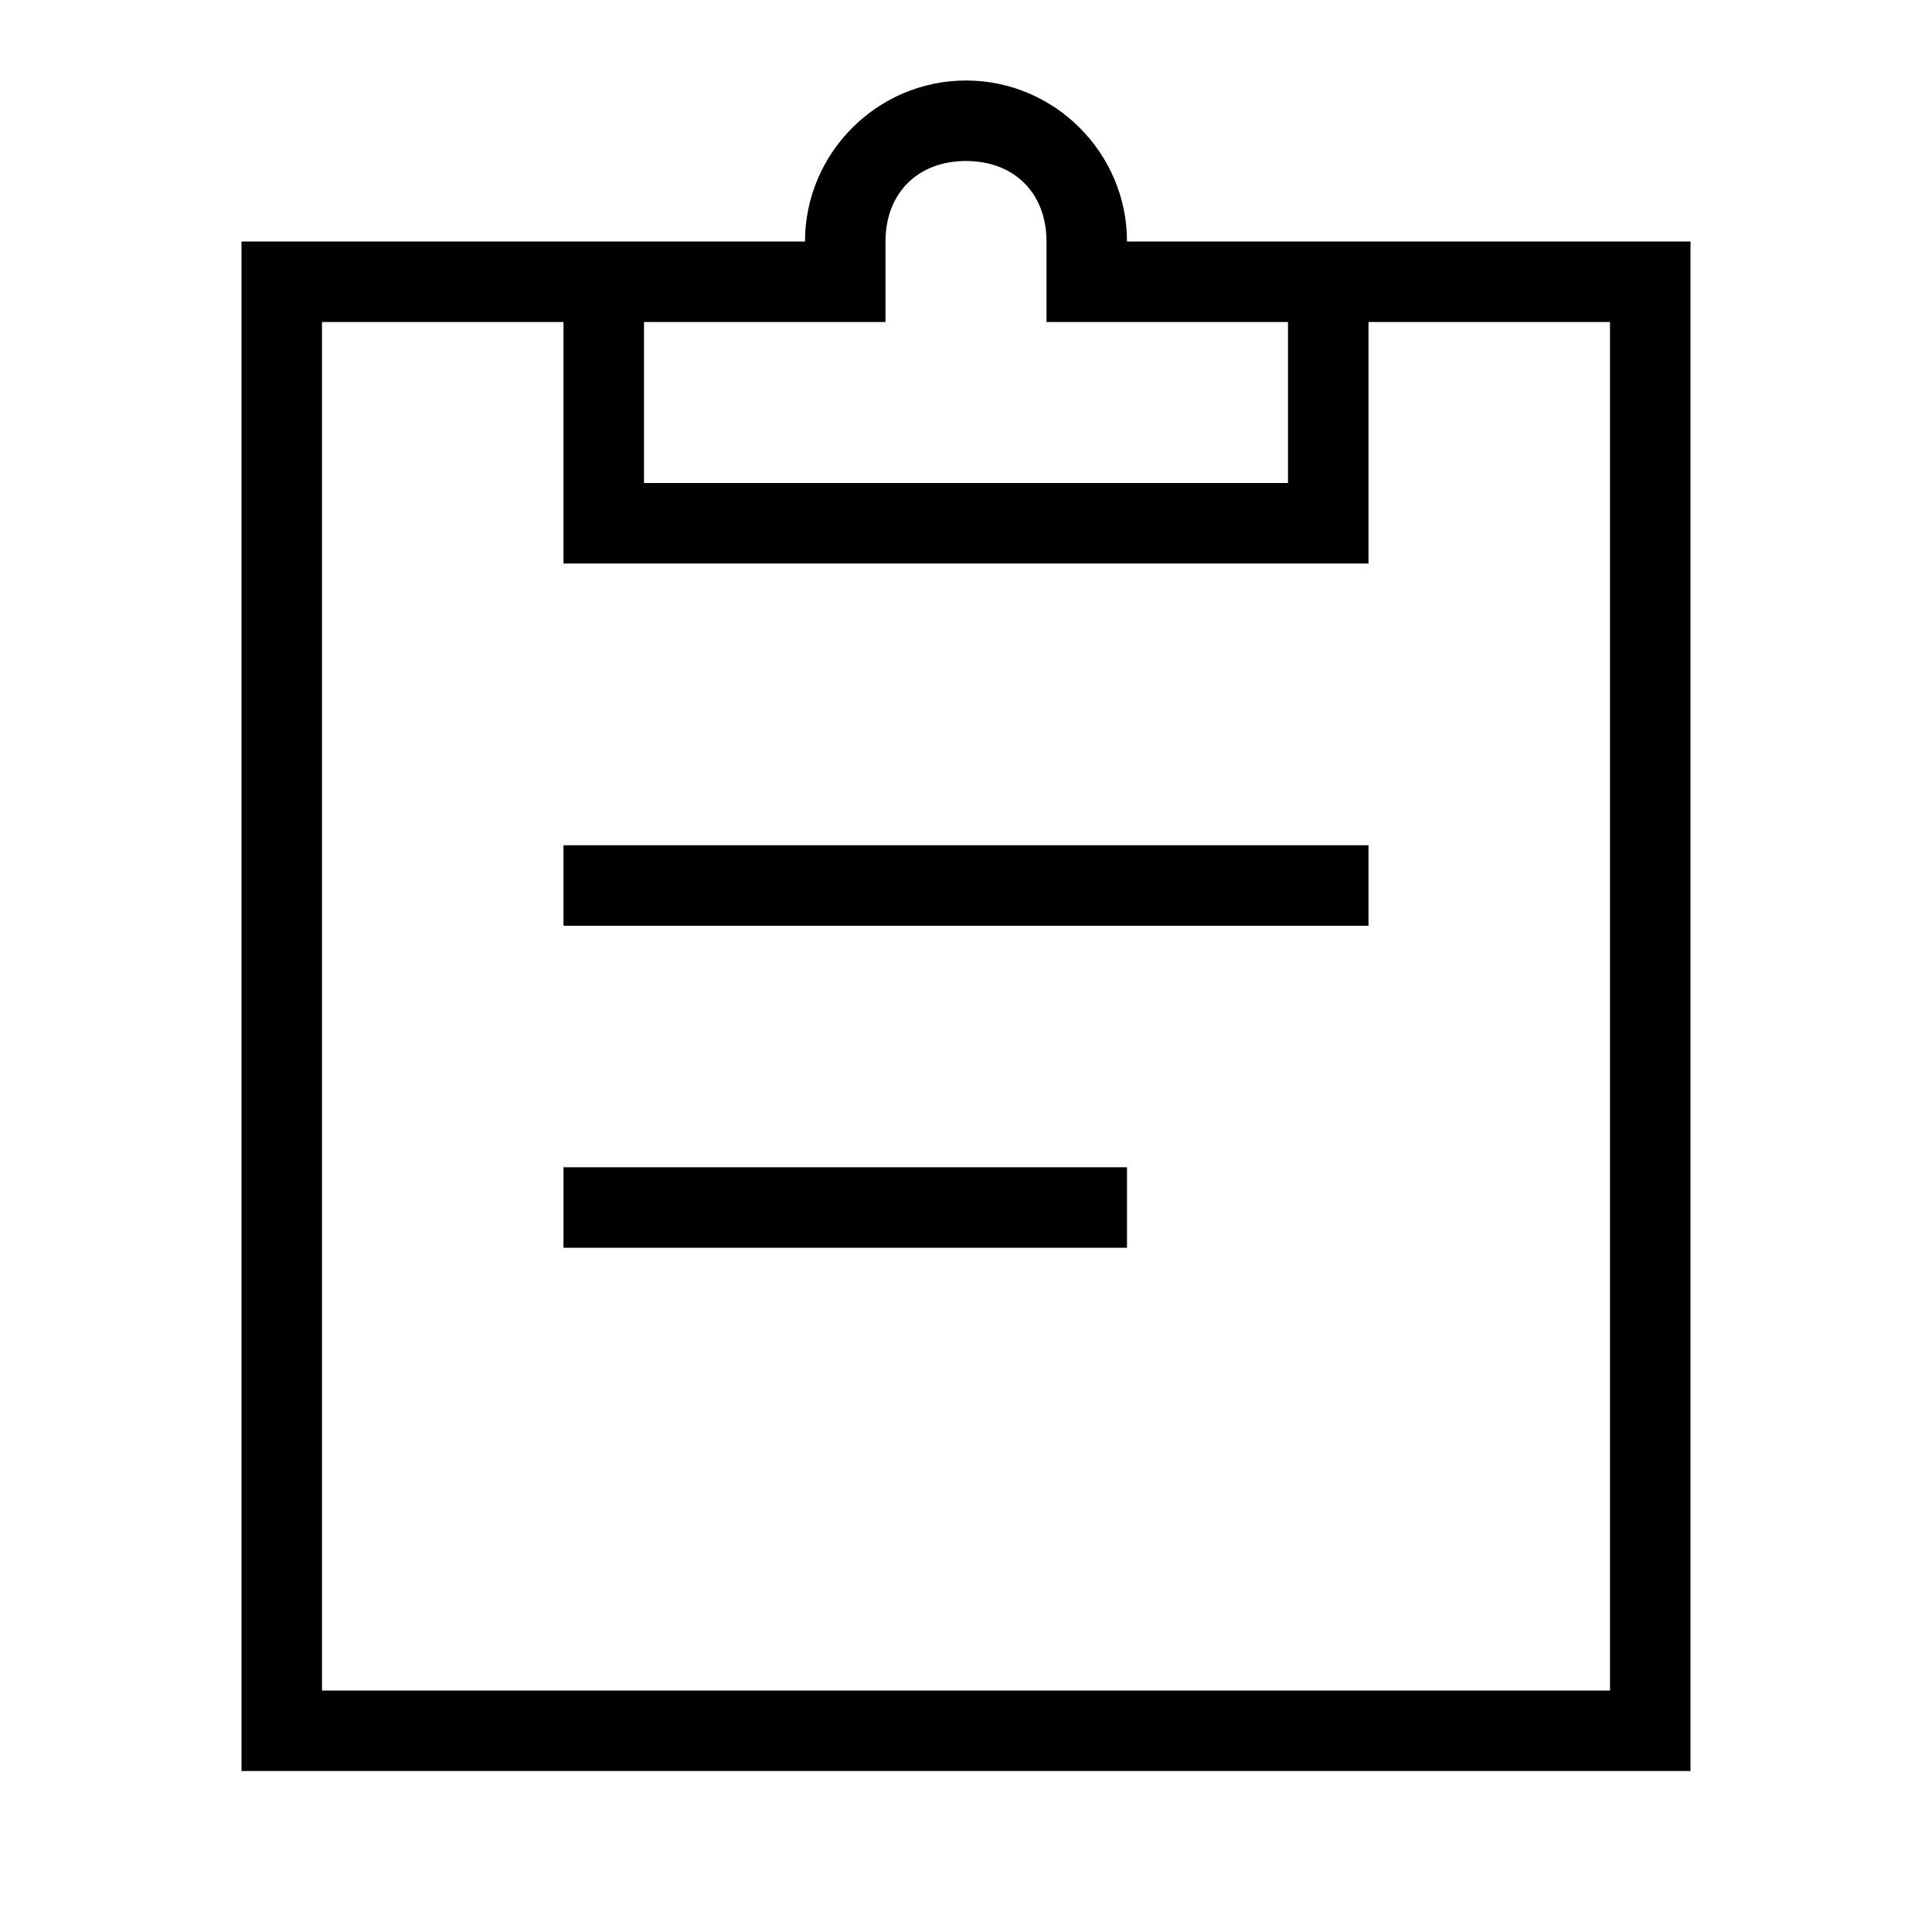 <?xml version="1.0" encoding="UTF-8"?><svg id="Layer_2" xmlns="http://www.w3.org/2000/svg" viewBox="0 0 24 24"><g id="_1px"><g id="clipboard"><rect id="light_business_clipboard_background" width="24" height="24" style="fill:none;"/><path id="Subtract" d="m21,22H3V3h7c0-1.1.9-2,2-2s2,.9,2,2h7v19ZM4,4v17h16V4h-3v3H7v-3h-3Zm4,0v2h8v-2h-3v-1c0-.6-.4-1-1-1s-1,.4-1,1v1h-3Z"/><path id="Vector_492_Stroke_" d="m17,11.5H7v-1h10v1Z"/><path id="Vector_493_Stroke_" d="m14,15.5h-7v-1h7v1Z"/></g></g></svg>
